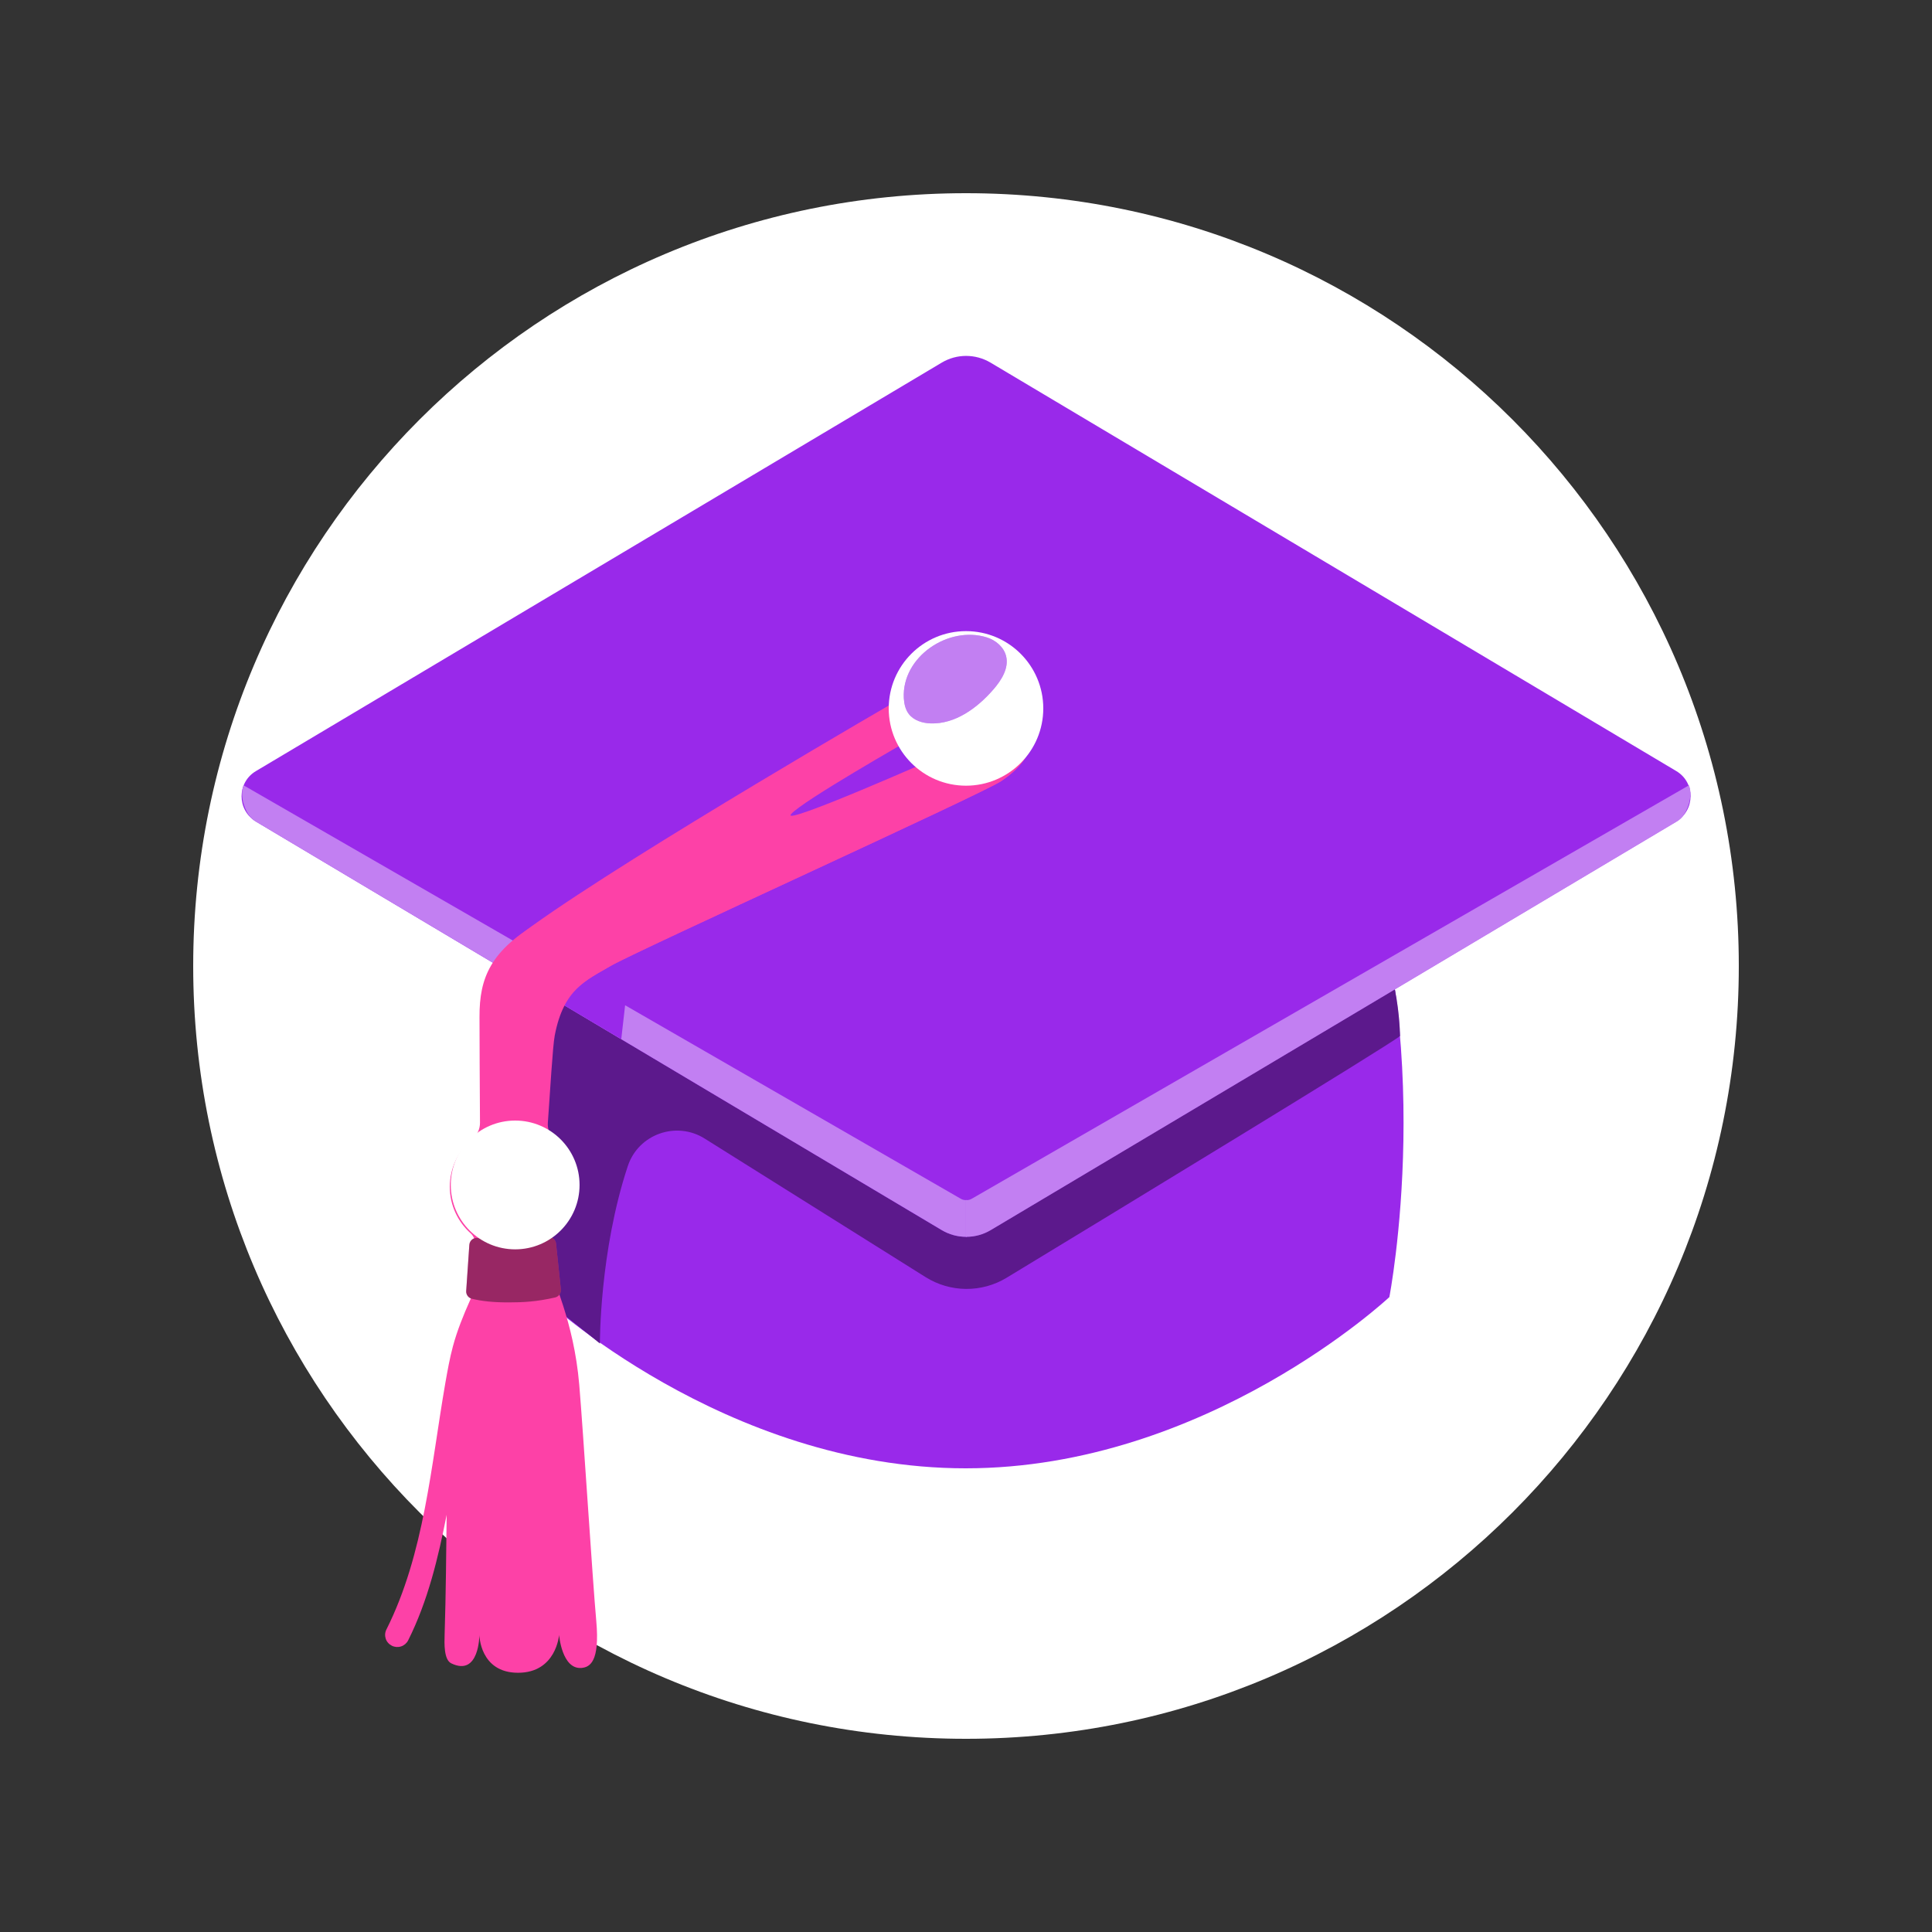 <?xml version="1.0" encoding="UTF-8"?> <svg xmlns="http://www.w3.org/2000/svg" width="100" height="100" viewBox="0 0 100 100" fill="none"><rect x="0" y="0" width="100" height="100" fill="#333333" stroke="none"/> <path d="M10 50C10 27.909 27.909 10 50 10V10C72.091 10 90 27.909 90 50V50C90 72.091 72.091 90 50 90V90C27.909 90 10 72.091 10 50V50Z" fill="white"></path> <path d="M71.913 67.137C71.913 67.137 62.469 76 49.982 76C37.495 76 28.057 67.137 28.057 67.137C28.057 67.137 26.301 58.706 30.838 44.15C33.232 36.475 67.294 35.694 69.963 42.406C74.501 53.8 71.913 67.137 71.913 67.137Z" fill="#9929EA"></path> <path d="M28.057 67.137L31.051 69.537C31.051 69.537 31.026 64.787 32.495 60.356C33.044 58.7 35.007 58.006 36.482 58.937L47.913 66.106C48.54 66.498 49.263 66.709 50.003 66.714C50.742 66.72 51.468 66.52 52.101 66.137C57.563 62.825 71.813 54.156 72.463 53.625C72.463 53.625 72.463 52.556 72.195 51.193L27.895 51.25L28.057 67.137Z" fill="#9929EA"></path> <path d="M28.057 67.137L31.051 69.537C31.051 69.537 31.026 64.787 32.495 60.356C33.044 58.7 35.007 58.006 36.482 58.937L47.913 66.106C48.54 66.498 49.263 66.709 50.003 66.714C50.742 66.72 51.468 66.52 52.101 66.137C57.563 62.825 71.813 54.156 72.463 53.625C72.463 53.625 72.463 52.556 72.195 51.193L27.895 51.25L28.057 67.137Z" fill="black" fill-opacity="0.4"></path> <path d="M86.757 42.519L51.257 63.663C50.482 64.125 49.513 64.125 48.732 63.663L13.245 42.519C12.257 41.931 12.257 40.5 13.245 39.913L48.745 18.769C49.52 18.306 50.488 18.306 51.27 18.769L86.769 39.913C87.751 40.5 87.751 41.931 86.757 42.519Z" fill="#9929EA"></path> <path d="M50.024 62.112C50.018 62.112 50.006 62.118 49.999 62.118C49.899 62.118 49.799 62.093 49.712 62.037L12.612 40.65C12.612 40.65 12.431 40.993 12.612 41.612C12.799 42.231 13.087 42.431 13.243 42.525L48.743 63.668C49.131 63.9 49.568 64.018 50.006 64.018H50.031V62.112H50.024Z" fill="#9929EA"></path> <path d="M50.024 62.112C50.018 62.112 50.006 62.118 49.999 62.118C49.899 62.118 49.799 62.093 49.712 62.037L12.612 40.65C12.612 40.65 12.431 40.993 12.612 41.612C12.799 42.231 13.087 42.431 13.243 42.525L48.743 63.668C49.131 63.9 49.568 64.018 50.006 64.018H50.031V62.112H50.024Z" fill="white" fill-opacity="0.4"></path> <path d="M50.002 62.112C50.009 62.112 50.021 62.118 50.027 62.118C50.127 62.118 50.227 62.093 50.315 62.037L87.415 40.65C87.415 40.65 87.596 40.993 87.415 41.612C87.227 42.231 86.94 42.431 86.784 42.525L51.284 63.668C50.896 63.9 50.459 64.018 50.021 64.018H49.996V62.112H50.002Z" fill="#9929EA"></path> <path d="M50.002 62.112C50.009 62.112 50.021 62.118 50.027 62.118C50.127 62.118 50.227 62.093 50.315 62.037L87.415 40.65C87.415 40.65 87.596 40.993 87.415 41.612C87.227 42.231 86.94 42.431 86.784 42.525L51.284 63.668C50.896 63.9 50.459 64.018 50.021 64.018H49.996V62.112H50.002Z" fill="white" fill-opacity="0.4"></path> <path d="M32.156 53.788L32.356 52.031C32.356 52.031 47.675 43.7 49.188 42.825C50.7 41.95 52.288 40.975 52.994 40.194C54.244 38.819 53.344 37.956 53.344 37.956C53.344 37.956 52.356 39.556 50 39.275C48.65 39.112 46.894 38.019 46.6 37.506C46.306 36.994 29.306 49.944 29.306 49.944L29.188 52.025L32.156 53.788Z" fill="#9929EA"></path> <path d="M53.344 37.963C51.707 40.25 48.932 39.25 48.932 39.25C48.932 39.25 40.238 43.419 39.913 42.788C39.588 42.157 47.094 38.294 47.094 38.294C47.094 38.294 46.675 36.757 46.719 36.1C46.719 36.1 33.144 44.738 28.05 47.644C25.382 49.169 24.813 50.607 24.819 52.632C24.819 53.519 24.832 56.4 24.844 58.119C24.844 58.438 24.707 58.738 24.463 58.938C24.094 59.24 23.796 59.621 23.592 60.052C23.388 60.483 23.282 60.954 23.282 61.432C23.282 62.388 23.7 63.244 24.363 63.838C24.719 64.157 24.644 64.844 24.675 65.288C24.738 66.138 24.675 66.525 24.325 67.313C23.982 68.082 23.663 68.869 23.444 69.682C23.275 70.307 23.163 70.95 23.05 71.588C22.307 75.857 21.969 80.419 20 84.344C19.963 84.417 19.941 84.497 19.935 84.579C19.929 84.661 19.94 84.744 19.966 84.822C19.992 84.9 20.033 84.972 20.088 85.033C20.142 85.095 20.208 85.145 20.282 85.182C20.43 85.257 20.602 85.27 20.76 85.218C20.918 85.167 21.049 85.055 21.125 84.907C22.15 82.863 22.682 80.625 23.119 78.407C23.094 80.413 23.082 82.438 23.013 84.625C23 85.05 22.969 85.907 23.357 86.094C24.813 86.8 24.813 84.625 24.813 84.625C24.813 84.625 24.832 86.582 26.813 86.582C28.794 86.582 28.938 84.625 28.938 84.625C28.938 84.625 29.082 86.419 30.1 86.332C30.513 86.294 31.057 86.044 30.863 83.9C30.669 81.763 30.188 74.1 29.982 71.675C29.694 68.319 28.594 66.325 28.369 65.138C28.288 64.688 28.282 64.219 28.638 63.925C29 63.628 29.294 63.256 29.498 62.834C29.702 62.412 29.812 61.95 29.82 61.482C29.827 61.013 29.733 60.548 29.543 60.12C29.353 59.691 29.072 59.309 28.719 59C28.594 58.891 28.496 58.754 28.433 58.599C28.37 58.445 28.344 58.279 28.357 58.113C28.475 56.494 28.607 54.144 28.713 53.6C29.175 51.157 30.382 50.719 31.619 49.994C32.857 49.263 50.782 41.125 51.825 40.432C53.757 39.138 53.344 37.963 53.344 37.963Z" fill="#FD41A7"></path> <path d="M53.343 37.963C51.8 40.144 48.593 39.169 48.593 39.169C48.593 39.169 40.4 42.8 40.943 42.144C41.481 41.488 47.093 38.294 47.093 38.294C47.093 38.294 46.675 36.757 46.718 36.1C46.718 36.1 32.906 44.082 27.55 47.919C26.168 48.913 24.456 50.538 25.85 52.157C26.493 52.9 27.737 53.057 28.531 52.469C29.012 52.119 29.387 51.607 29.812 51.2C30.337 50.688 30.975 50.363 31.6 49.994C32.837 49.263 50.762 41.125 51.806 40.432C53.756 39.138 53.343 37.963 53.343 37.963Z" fill="#FD41A7"></path> <path d="M26.317 67.412C25.492 67.412 24.936 67.344 24.43 67.225C24.34 67.204 24.26 67.152 24.205 67.077C24.15 67.003 24.123 66.911 24.13 66.819L24.293 64.431C24.311 64.188 24.543 64.019 24.78 64.088C25.343 64.25 26.468 64.412 28.305 64.025C28.53 63.975 28.755 64.131 28.78 64.362L29.03 66.737C29.049 66.931 28.924 67.112 28.736 67.156C27.78 67.375 27.086 67.412 26.317 67.412Z" fill="#FD41A7"></path> <path d="M26.317 67.412C25.492 67.412 24.936 67.344 24.43 67.225C24.34 67.204 24.26 67.152 24.205 67.077C24.15 67.003 24.123 66.911 24.13 66.819L24.293 64.431C24.311 64.188 24.543 64.019 24.78 64.088C25.343 64.25 26.468 64.412 28.305 64.025C28.53 63.975 28.755 64.131 28.78 64.362L29.03 66.737C29.049 66.931 28.924 67.112 28.736 67.156C27.78 67.375 27.086 67.412 26.317 67.412Z" fill="black" fill-opacity="0.4"></path> <circle cx="50" cy="36.667" r="4" fill="white"></circle> <path d="M51.081 32.993C51.537 33.137 51.956 33.487 52.075 33.956C52.231 34.581 51.837 35.206 51.412 35.693C50.581 36.65 49.437 37.487 48.169 37.443C47.75 37.431 47.3 37.293 47.044 36.962C46.862 36.731 46.8 36.431 46.781 36.137C46.669 33.993 49.094 32.368 51.081 32.993Z" fill="#9929EA"></path> <path d="M51.081 32.993C51.537 33.137 51.956 33.487 52.075 33.956C52.231 34.581 51.837 35.206 51.412 35.693C50.581 36.65 49.437 37.487 48.169 37.443C47.75 37.431 47.3 37.293 47.044 36.962C46.862 36.731 46.8 36.431 46.781 36.137C46.669 33.993 49.094 32.368 51.081 32.993Z" fill="white" fill-opacity="0.4"></path> <circle cx="26.665" cy="61.333" r="3.333" fill="white"></circle> </svg> 